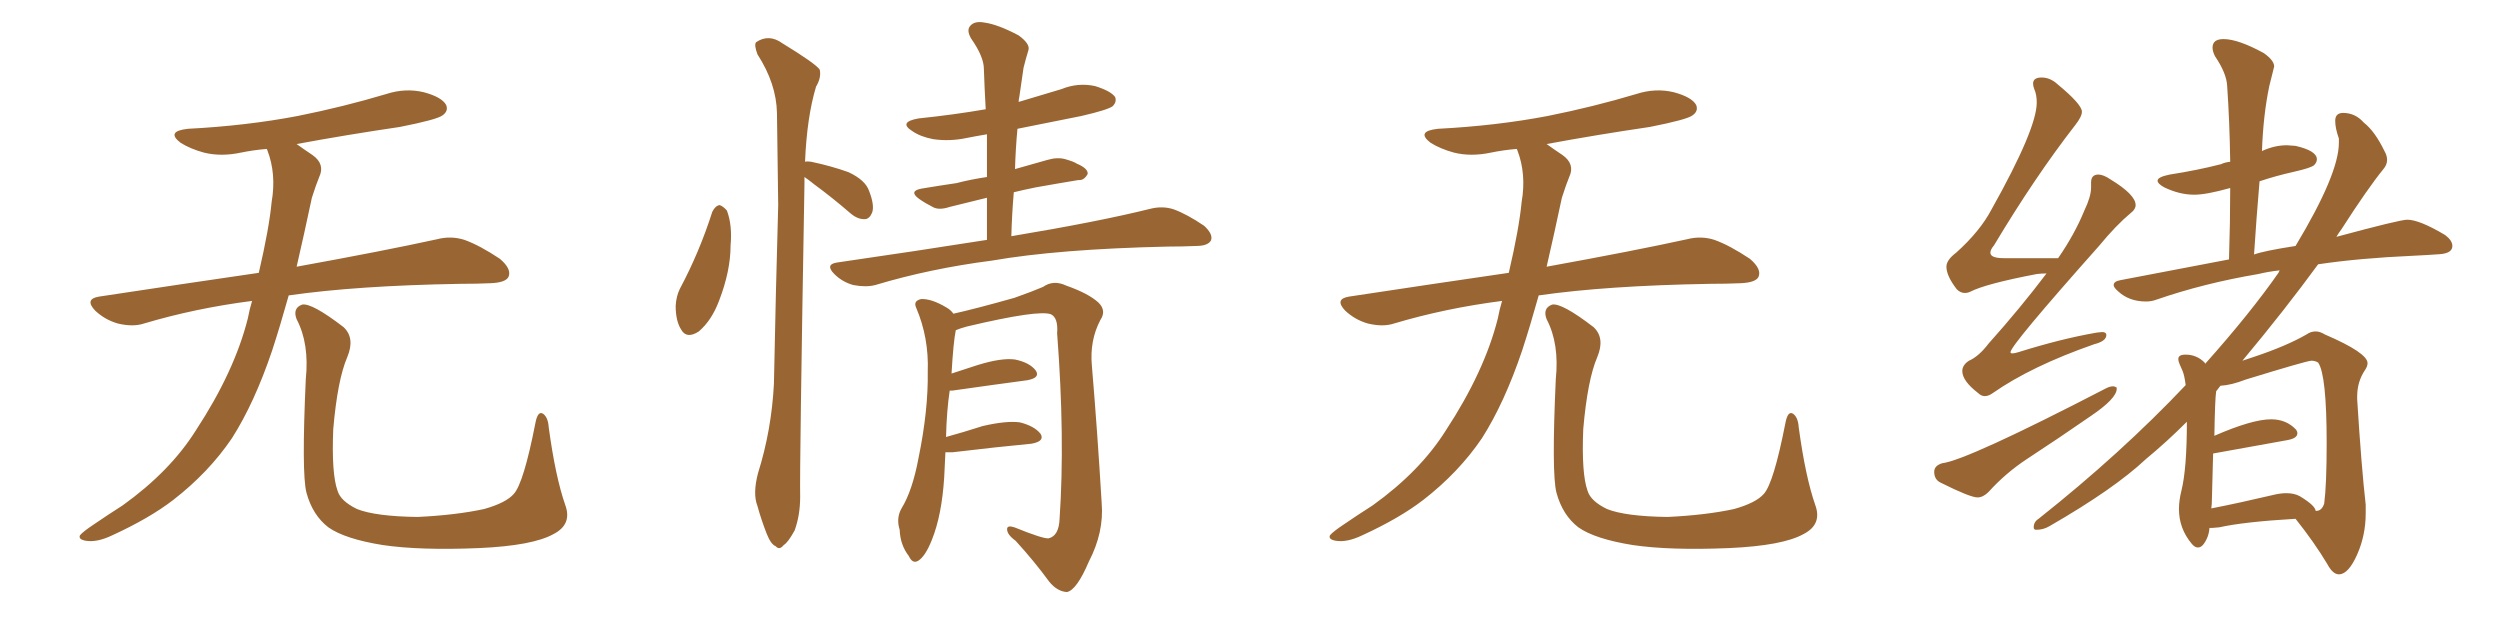 <svg xmlns="http://www.w3.org/2000/svg" xmlns:xlink="http://www.w3.org/1999/xlink" width="600" height="150"><path fill="#996633" padding="10" d="M60.50 72.22L60.50 72.22Q46.88 73.97 34.57 77.64L34.57 77.64Q31.93 78.52 28.27 77.64L28.27 77.64Q25.20 76.76 22.85 74.56L22.85 74.56Q20.21 71.78 23.73 71.19L23.73 71.19Q43.95 68.12 62.11 65.48L62.11 65.48Q64.60 54.79 65.19 48.49L65.19 48.49Q66.36 41.75 64.16 36.04L64.16 36.04Q64.01 35.74 64.01 35.74L64.01 35.74Q60.64 36.04 57.86 36.62L57.86 36.62Q53.03 37.65 48.93 36.62L48.93 36.62Q45.70 35.74 43.36 34.28L43.36 34.28Q39.70 31.49 45.12 30.91L45.12 30.91Q59.18 30.18 71.48 27.83L71.48 27.83Q82.47 25.63 92.72 22.56L92.72 22.56Q97.27 21.09 101.66 22.12L101.66 22.12Q106.05 23.29 107.08 25.20L107.08 25.20Q107.67 26.66 106.20 27.69L106.20 27.69Q104.88 28.71 95.95 30.47L95.95 30.47Q83.06 32.37 71.19 34.57L71.19 34.57Q72.80 35.74 75 37.21L75 37.21Q78.08 39.40 76.61 42.48L76.61 42.48Q75.88 44.24 74.85 47.46L74.85 47.46Q72.95 56.40 71.19 64.01L71.19 64.01Q92.14 60.21 104.88 57.42L104.88 57.42Q108.25 56.54 111.47 57.57L111.47 57.57Q115.14 58.89 119.97 62.11L119.97 62.11Q122.90 64.60 122.02 66.50L122.02 66.50Q121.29 67.82 117.77 67.97L117.77 67.97Q114.40 68.12 110.45 68.12L110.45 68.12Q85.55 68.55 69.29 70.90L69.29 70.90Q67.24 78.22 65.33 84.08L65.33 84.08Q61.08 96.68 55.66 105.18L55.66 105.18Q50.10 113.38 41.60 119.97L41.60 119.97Q35.89 124.37 26.95 128.47L26.95 128.47Q23.29 130.22 20.65 129.79L20.65 129.79Q18.75 129.49 19.19 128.47L19.19 128.47Q19.92 127.59 22.56 125.83L22.56 125.83Q25.78 123.63 29.44 121.29L29.44 121.29Q40.87 113.09 47.02 103.27L47.02 103.27Q56.25 89.21 59.47 76.46L59.47 76.46Q59.91 74.12 60.50 72.22ZM135.64 121.14L135.64 121.14L135.64 121.14Q137.40 125.83 132.86 128.17L132.86 128.17Q127.88 130.96 114.99 131.54L114.99 131.54Q100.78 132.13 91.85 130.81L91.85 130.81Q82.76 129.35 78.81 126.56L78.81 126.56Q75 123.63 73.54 118.21L73.54 118.21Q72.36 113.53 73.39 90.97L73.39 90.97Q74.27 82.47 71.19 76.61L71.19 76.61Q70.17 73.97 72.51 73.10L72.51 73.10Q74.85 72.66 82.47 78.52L82.47 78.52Q85.25 81.15 83.35 85.69L83.35 85.69Q81.01 91.11 79.98 102.98L79.98 102.98Q79.54 113.67 81.01 117.77L81.01 117.77Q81.74 120.26 85.69 122.17L85.69 122.17Q90.09 123.93 100.20 124.07L100.20 124.07Q109.42 123.63 116.16 122.17L116.16 122.17Q121.44 120.70 123.34 118.51L123.34 118.51Q125.68 115.87 128.47 101.66L128.47 101.66Q129.05 98.44 130.37 99.32L130.37 99.32Q131.54 100.20 131.69 102.54L131.69 102.54Q133.30 114.40 135.64 121.14ZM170.95 50.83L170.95 50.83Q171.68 49.37 172.71 49.22L172.71 49.22Q173.58 49.51 174.46 50.54L174.46 50.54Q175.78 54.05 175.34 58.89L175.34 58.89Q175.34 65.04 172.56 72.22L172.56 72.22Q170.80 76.90 167.72 79.54L167.72 79.54Q164.79 81.45 163.48 79.10L163.48 79.10Q162.16 77.05 162.16 73.39L162.16 73.39Q162.30 71.04 163.18 69.29L163.18 69.29Q167.87 60.50 170.95 50.83ZM193.07 42.48L193.07 42.48Q193.07 43.21 193.07 44.24L193.07 44.24Q191.89 112.06 192.04 119.24L192.04 119.24Q192.04 123.63 190.72 127.29L190.72 127.29Q189.11 130.22 188.09 130.81L188.09 130.81Q187.06 132.13 186.18 131.10L186.18 131.10Q185.01 130.66 183.98 128.03L183.98 128.03Q182.67 124.66 181.79 121.44L181.79 121.44Q180.62 118.51 181.93 113.53L181.93 113.53Q185.16 103.27 185.74 92.14L185.74 92.14Q186.18 69.87 186.77 49.22L186.77 49.22Q186.62 37.35 186.47 27.10L186.47 27.10Q186.33 20.07 181.79 13.04L181.79 13.04Q180.91 10.69 181.49 10.11L181.49 10.11Q184.57 8.06 187.79 10.40L187.79 10.40Q195.70 15.23 196.73 16.70L196.73 16.70Q197.17 18.60 195.85 20.80L195.85 20.80Q193.65 28.13 193.21 38.82L193.21 38.82Q193.80 38.67 194.68 38.82L194.68 38.82Q199.51 39.84 203.61 41.31L203.61 41.31Q207.71 43.21 208.59 45.85L208.59 45.85Q209.91 49.22 209.33 50.98L209.33 50.98Q208.74 52.44 207.71 52.59L207.71 52.59Q205.96 52.73 204.20 51.27L204.20 51.27Q199.80 47.46 195.41 44.24L195.41 44.24Q193.95 43.07 193.07 42.48ZM236.87 57.57L236.87 57.57Q236.87 52.29 236.87 47.46L236.87 47.46Q232.03 48.63 227.93 49.66L227.93 49.66Q225.29 50.54 223.83 49.66L223.83 49.66Q222.07 48.78 220.61 47.75L220.61 47.75Q217.97 45.85 221.19 45.26L221.19 45.26Q225.59 44.53 229.54 43.95L229.54 43.95Q232.91 43.07 236.87 42.48L236.87 42.48Q236.87 37.21 236.87 32.23L236.87 32.23Q234.23 32.67 232.03 33.11L232.03 33.11Q227.93 33.98 223.97 33.40L223.97 33.40Q220.90 32.81 218.99 31.49L218.99 31.49Q215.48 29.30 220.46 28.42L220.46 28.42Q228.96 27.54 236.57 26.22L236.57 26.22Q236.28 21.09 236.13 16.55L236.13 16.55Q236.13 13.62 233.06 9.23L233.06 9.23Q231.88 7.18 232.91 6.15L232.91 6.15Q233.94 4.98 236.28 5.42L236.28 5.42Q239.50 5.86 244.48 8.50L244.48 8.50Q247.27 10.55 246.83 12.01L246.83 12.01Q246.24 13.92 245.65 16.26L245.65 16.26Q245.21 19.19 244.63 23.29L244.63 23.29Q244.48 23.88 244.48 24.46L244.48 24.46Q249.76 22.85 254.74 21.39L254.74 21.39Q258.69 19.78 262.79 20.65L262.79 20.65Q266.60 21.83 267.63 23.29L267.63 23.29Q268.07 24.46 267.04 25.49L267.04 25.49Q265.87 26.37 259.57 27.83L259.57 27.83Q251.66 29.44 244.19 30.91L244.19 30.91Q243.75 35.60 243.60 40.58L243.60 40.58Q247.71 39.40 251.37 38.38L251.37 38.38Q253.86 37.65 255.76 38.23L255.76 38.23Q257.81 38.82 258.40 39.26L258.40 39.26Q261.18 40.43 261.04 41.75L261.04 41.75Q260.16 43.36 258.84 43.21L258.84 43.21Q254.30 43.95 248.58 44.97L248.58 44.97Q245.65 45.56 243.31 46.14L243.31 46.14Q242.87 51.27 242.72 56.69L242.72 56.69Q263.82 53.17 276.12 50.10L276.12 50.10Q279.05 49.37 281.69 50.24L281.69 50.24Q284.91 51.42 289.01 54.20L289.01 54.20Q291.21 56.25 290.63 57.71L290.63 57.71Q289.89 59.03 287.11 59.03L287.11 59.03Q283.89 59.18 280.22 59.18L280.22 59.18Q254.00 59.77 238.04 62.55L238.04 62.55Q223.24 64.45 210.06 68.41L210.06 68.41Q207.86 68.99 204.79 68.41L204.79 68.41Q202.15 67.68 200.24 65.77L200.24 65.77Q197.90 63.43 200.98 62.99L200.98 62.99Q220.17 60.21 236.87 57.57ZM226.90 108.54L226.90 108.54L226.90 108.54Q226.76 111.33 226.61 114.55L226.61 114.55Q226.03 123.63 223.68 129.49L223.68 129.49Q222.07 133.59 220.31 134.62L220.31 134.62Q218.99 135.35 218.12 133.45L218.12 133.45Q216.06 130.81 215.92 127.15L215.92 127.15Q215.04 124.37 216.36 122.02L216.36 122.02Q218.99 117.77 220.46 109.86L220.46 109.86Q222.80 98.44 222.66 89.21L222.66 89.21Q222.95 81.01 219.87 73.83L219.87 73.83Q219.14 72.22 221.04 71.78L221.04 71.78Q223.54 71.63 227.20 73.83L227.20 73.83Q228.22 74.41 228.81 75.29L228.81 75.29Q234.08 74.12 243.46 71.48L243.46 71.48Q248.00 69.87 250.34 68.85L250.34 68.85Q252.83 67.09 255.91 68.55L255.91 68.55Q261.33 70.46 263.67 72.66L263.67 72.66Q265.58 74.56 264.11 76.76L264.11 76.76Q261.47 81.74 262.06 87.89L262.06 87.89Q263.38 103.56 264.40 120.70L264.40 120.70Q264.99 127.73 261.33 134.77L261.33 134.77Q258.40 141.65 256.05 142.09L256.05 142.09Q253.71 141.94 251.81 139.60L251.81 139.60Q248.29 134.77 243.75 129.79L243.75 129.79Q241.70 128.32 241.70 127.00L241.70 127.00Q241.70 125.98 243.46 126.56L243.46 126.56Q250.34 129.35 251.66 129.20L251.66 129.20Q254.15 128.61 254.30 124.51L254.30 124.51Q255.62 105.03 253.71 79.98L253.71 79.98Q254.00 76.32 252.25 75.44L252.25 75.44Q249.32 74.27 232.03 78.37L232.03 78.37Q230.42 78.81 229.39 79.25L229.39 79.25Q228.81 82.03 228.37 89.65L228.37 89.65Q231.45 88.62 234.67 87.60L234.67 87.60Q240.38 85.84 243.60 86.28L243.60 86.28Q247.12 87.01 248.58 88.92L248.58 88.92Q249.76 90.67 246.53 91.26L246.53 91.26Q238.77 92.29 228.52 93.75L228.52 93.75Q228.08 93.75 227.93 93.75L227.93 93.75Q227.20 98.58 227.05 104.88L227.05 104.88Q231.30 103.71 235.84 102.25L235.84 102.25Q241.55 100.93 244.78 101.37L244.78 101.37Q248.29 102.25 249.76 104.15L249.76 104.15Q250.78 105.91 247.56 106.49L247.56 106.49Q239.65 107.23 228.66 108.54L228.66 108.54Q227.49 108.54 226.90 108.54ZM360.50 72.22L360.50 72.22Q346.88 73.97 334.57 77.64L334.57 77.64Q331.93 78.52 328.27 77.64L328.27 77.64Q325.20 76.76 322.85 74.56L322.85 74.56Q320.21 71.78 323.73 71.19L323.73 71.19Q343.95 68.12 362.11 65.48L362.11 65.48Q364.60 54.79 365.19 48.49L365.19 48.49Q366.36 41.75 364.16 36.04L364.16 36.04Q364.01 35.74 364.01 35.74L364.01 35.74Q360.64 36.04 357.86 36.62L357.86 36.62Q353.03 37.65 348.93 36.62L348.93 36.62Q345.70 35.74 343.36 34.28L343.36 34.28Q339.70 31.49 345.12 30.91L345.12 30.91Q359.18 30.18 371.48 27.83L371.48 27.83Q382.47 25.63 392.72 22.56L392.72 22.56Q397.27 21.09 401.66 22.12L401.66 22.12Q406.05 23.29 407.08 25.20L407.08 25.20Q407.67 26.66 406.20 27.69L406.20 27.69Q404.88 28.71 395.95 30.47L395.95 30.47Q383.06 32.37 371.19 34.57L371.19 34.57Q372.80 35.74 375 37.21L375 37.21Q378.08 39.40 376.61 42.48L376.61 42.48Q375.88 44.24 374.85 47.46L374.85 47.46Q372.95 56.40 371.19 64.01L371.19 64.01Q392.14 60.21 404.88 57.42L404.88 57.42Q408.25 56.54 411.47 57.57L411.47 57.57Q415.14 58.89 419.97 62.11L419.97 62.11Q422.90 64.60 422.02 66.50L422.02 66.50Q421.29 67.82 417.77 67.97L417.77 67.97Q414.40 68.12 410.45 68.12L410.45 68.12Q385.55 68.55 369.29 70.90L369.29 70.90Q367.24 78.22 365.33 84.08L365.33 84.08Q361.08 96.68 355.66 105.18L355.66 105.18Q350.10 113.38 341.60 119.97L341.60 119.97Q335.89 124.37 326.95 128.47L326.95 128.47Q323.29 130.22 320.65 129.79L320.65 129.79Q318.75 129.49 319.19 128.47L319.19 128.47Q319.92 127.59 322.56 125.83L322.56 125.83Q325.78 123.63 329.44 121.29L329.44 121.29Q340.87 113.09 347.02 103.27L347.02 103.27Q356.25 89.21 359.47 76.46L359.47 76.46Q359.91 74.12 360.50 72.22ZM435.64 121.14L435.64 121.14L435.64 121.14Q437.40 125.83 432.86 128.17L432.86 128.17Q427.88 130.96 414.99 131.54L414.99 131.54Q400.78 132.13 391.85 130.81L391.85 130.81Q382.76 129.35 378.81 126.56L378.81 126.56Q375 123.63 373.54 118.21L373.54 118.21Q372.36 113.53 373.39 90.97L373.39 90.97Q374.27 82.47 371.19 76.61L371.19 76.61Q370.17 73.97 372.51 73.10L372.51 73.10Q374.85 72.66 382.47 78.52L382.47 78.52Q385.25 81.15 383.35 85.69L383.35 85.69Q381.01 91.11 379.98 102.98L379.98 102.98Q379.54 113.67 381.01 117.77L381.01 117.77Q381.74 120.26 385.69 122.17L385.69 122.17Q390.09 123.93 400.20 124.07L400.20 124.07Q409.42 123.63 416.16 122.17L416.16 122.17Q421.44 120.70 423.34 118.51L423.34 118.51Q425.68 115.87 428.47 101.66L428.47 101.66Q429.05 98.44 430.37 99.32L430.37 99.32Q431.54 100.20 431.69 102.54L431.69 102.54Q433.30 114.40 435.64 121.14ZM476.37 95.07L476.37 95.07Q477.25 95.07 478.27 94.34L478.27 94.34Q487.50 87.89 502.59 82.62L502.59 82.62Q505.52 81.88 505.52 80.42L505.52 80.42Q505.52 79.69 504.49 79.69L504.49 79.69L503.17 79.83Q494.68 81.30 484.42 84.52L484.42 84.52Q483.54 84.81 482.96 84.81L482.96 84.81Q482.52 84.81 482.52 84.52L482.52 84.52Q482.52 82.91 503.76 59.03L503.76 59.03Q507.86 54.05 511.38 51.12L511.38 51.12Q512.55 50.24 512.55 49.22L512.55 49.22Q512.55 46.73 506.54 43.07L506.54 43.07Q504.79 41.89 503.61 41.89L503.61 41.89Q501.86 41.89 501.86 43.80L501.86 43.80L501.86 44.97Q501.86 47.17 500.24 50.54L500.24 50.54Q497.90 56.25 493.95 61.96L493.95 61.96L480.91 61.96Q477.69 61.96 477.69 60.64L477.69 60.64Q477.69 59.91 478.56 58.89L478.56 58.89Q488.38 42.48 498.05 30.03L498.05 30.03Q499.66 27.98 499.66 26.81L499.66 26.81Q499.66 25.05 493.80 20.21L493.80 20.21Q492.04 18.60 489.99 18.60L489.99 18.60Q487.94 18.60 487.94 20.07L487.94 20.07Q487.94 20.65 488.23 21.39L488.23 21.39Q488.82 22.71 488.82 24.61L488.82 24.61Q488.82 30.91 477.98 50.24L477.98 50.24Q475.20 55.52 469.48 60.64L469.48 60.64Q467.14 62.40 467.14 64.01L467.14 64.01Q467.14 66.21 469.63 69.43L469.63 69.43Q470.51 70.31 471.53 70.31L471.53 70.31Q472.27 70.31 472.85 70.02L472.85 70.02Q476.51 68.12 488.82 65.77L488.82 65.77Q489.84 65.63 491.16 65.63L491.16 65.63Q484.86 73.97 477.25 82.47L477.25 82.47Q474.90 85.55 472.56 86.57L472.56 86.57Q470.95 87.60 470.95 89.06L470.95 89.06Q470.95 91.41 474.76 94.34L474.76 94.34Q475.49 95.07 476.37 95.07ZM474.61 119.38L474.61 119.38Q475.93 119.38 477.25 118.07L477.25 118.07Q481.35 113.53 486.47 110.16L486.47 110.16Q494.09 105.18 501.71 99.90L501.71 99.90Q508.01 95.65 508.01 93.31L508.01 93.31L508.01 93.02Q507.57 92.72 507.13 92.72L507.13 92.72Q506.40 92.72 505.52 93.16L505.52 93.16Q472.12 110.45 466.11 111.18L466.11 111.18Q464.21 111.77 464.21 113.23L464.21 113.23Q464.21 115.14 465.82 115.87L465.82 115.87Q472.85 119.38 474.61 119.38ZM561.33 137.84L561.47 137.84Q563.67 137.70 565.72 133.08Q567.77 128.47 567.77 123.19L567.77 123.19L567.77 121.14Q566.75 112.21 565.72 95.80L565.72 95.80L565.72 95.21Q565.72 91.55 567.63 88.77L567.63 88.77Q568.21 87.89 568.21 87.16L568.21 87.16Q568.21 84.67 557.96 80.27L557.96 80.27Q556.79 79.54 555.76 79.54L555.76 79.54Q554.59 79.54 553.56 80.27L553.56 80.27Q548.73 83.06 540.82 85.69L540.82 85.69L538.18 86.57Q548.44 74.27 556.35 63.43L556.35 63.43Q566.16 61.96 579.20 61.38L579.20 61.38Q582.42 61.23 585.50 61.01Q588.57 60.79 588.57 59.03L588.57 59.03Q588.57 57.71 586.82 56.40L586.82 56.40Q580.66 52.73 577.73 52.73L577.73 52.73Q575.98 52.73 560.74 56.84L560.74 56.84Q561.33 55.81 561.91 55.08L561.91 55.08Q568.21 45.26 572.02 40.58L572.02 40.58Q572.90 39.55 572.90 38.38L572.90 38.38Q572.90 37.35 572.31 36.33L572.31 36.33Q569.97 31.49 567.33 29.44L567.33 29.44Q565.28 27.10 562.35 27.10L562.35 27.10Q560.45 27.10 560.45 29.00L560.45 29.00Q560.45 30.76 561.33 33.25L561.33 33.25L561.33 34.28Q561.33 41.75 550.93 59.03L550.93 59.03Q543.31 60.21 540.97 61.08L540.97 61.08Q541.55 52.15 542.29 43.51L542.29 43.51Q546.24 42.19 550.49 41.24Q554.74 40.28 555.40 39.62Q556.05 38.96 556.05 38.23L556.05 38.23Q556.05 36.18 550.93 35.01L550.93 35.01L548.88 34.86Q545.95 34.86 543.02 36.18L543.02 36.18Q542.87 36.18 542.87 36.33L542.87 36.33Q543.16 27.69 544.63 20.65L544.63 20.65L545.80 15.97Q545.80 14.50 543.31 12.74L543.31 12.74Q537.16 9.38 533.64 9.38L533.64 9.38Q531.01 9.38 531.01 11.43L531.01 11.43Q531.01 12.30 531.59 13.48L531.59 13.48Q534.38 17.58 534.52 20.65L534.52 20.65Q535.11 29.15 535.25 38.82L535.25 38.82Q533.94 38.96 533.06 39.40L533.06 39.40Q527.34 40.87 520.75 41.89L520.75 41.89Q517.82 42.48 517.82 43.36L517.82 43.36Q517.82 44.09 519.43 44.97L519.43 44.97Q523.10 46.73 526.61 46.73L526.61 46.73Q529.54 46.73 535.25 45.12L535.25 45.12Q535.25 53.17 534.96 62.26L534.96 62.26L508.89 67.24Q507.28 67.53 507.28 68.41L507.28 68.41Q507.28 68.99 508.30 69.87L508.30 69.87Q510.94 72.36 515.04 72.36L515.04 72.36Q516.36 72.36 517.53 71.92L517.53 71.92Q528.96 67.97 541.99 65.77L541.99 65.77Q544.34 65.19 547.12 64.89L547.12 64.89L546.83 65.48Q540.09 75.15 529.25 87.30L529.25 87.30L529.10 87.01Q527.20 85.11 524.56 85.11L524.56 85.11Q522.80 85.11 522.80 86.13L522.80 86.13Q522.80 86.72 523.10 87.38Q523.39 88.04 523.83 89.06Q524.27 90.09 524.56 92.43L524.56 92.43Q509.03 108.84 489.26 124.51L489.26 124.51Q488.09 125.24 488.09 126.56L488.09 126.56Q488.09 127.15 488.67 127.15L488.67 127.15Q490.43 127.15 491.89 126.27L491.89 126.27Q507.42 117.33 515.04 110.16L515.04 110.16Q520.02 106.05 524.85 101.22L524.85 101.22Q524.85 112.50 523.54 117.77L523.54 117.77Q522.95 120.12 522.95 122.17L522.95 122.17Q522.95 126.86 526.03 130.52L526.03 130.52Q526.76 131.40 527.49 131.40L527.49 131.40Q528.22 131.40 528.81 130.66L528.81 130.66Q530.13 128.91 530.27 126.71L530.27 126.71L530.86 126.71L532.62 126.56Q538.48 125.24 550.93 124.51L550.93 124.51Q555.47 130.22 558.54 135.35L558.54 135.35Q559.86 137.84 561.33 137.84L561.33 137.84ZM555.91 122.61L555.91 122.61L555.76 122.61Q555.62 121.29 551.95 119.09L551.95 119.09Q550.63 118.36 548.73 118.36L548.73 118.36Q547.27 118.36 545.51 118.80L545.51 118.80Q537.45 120.70 530.71 122.02L530.71 122.02Q530.86 121.00 530.86 119.68L530.86 119.68L531.15 108.84L549.02 105.62Q551.37 105.18 551.37 104.00L551.37 104.00Q551.37 103.56 551.07 103.13L551.07 103.13Q548.73 100.63 545.07 100.63L545.07 100.63Q540.53 100.63 531.45 104.59L531.45 104.59Q531.59 95.80 531.88 93.90L531.88 93.90L532.91 92.58Q535.55 92.43 538.92 91.11L538.92 91.11Q553.71 86.57 554.74 86.57L554.74 86.57Q555.62 86.57 556.35 87.01L556.35 87.01Q558.40 89.94 558.40 106.35L558.40 106.35Q558.40 116.31 557.81 120.85L557.81 120.85Q557.23 122.61 555.91 122.61Z"/></svg>